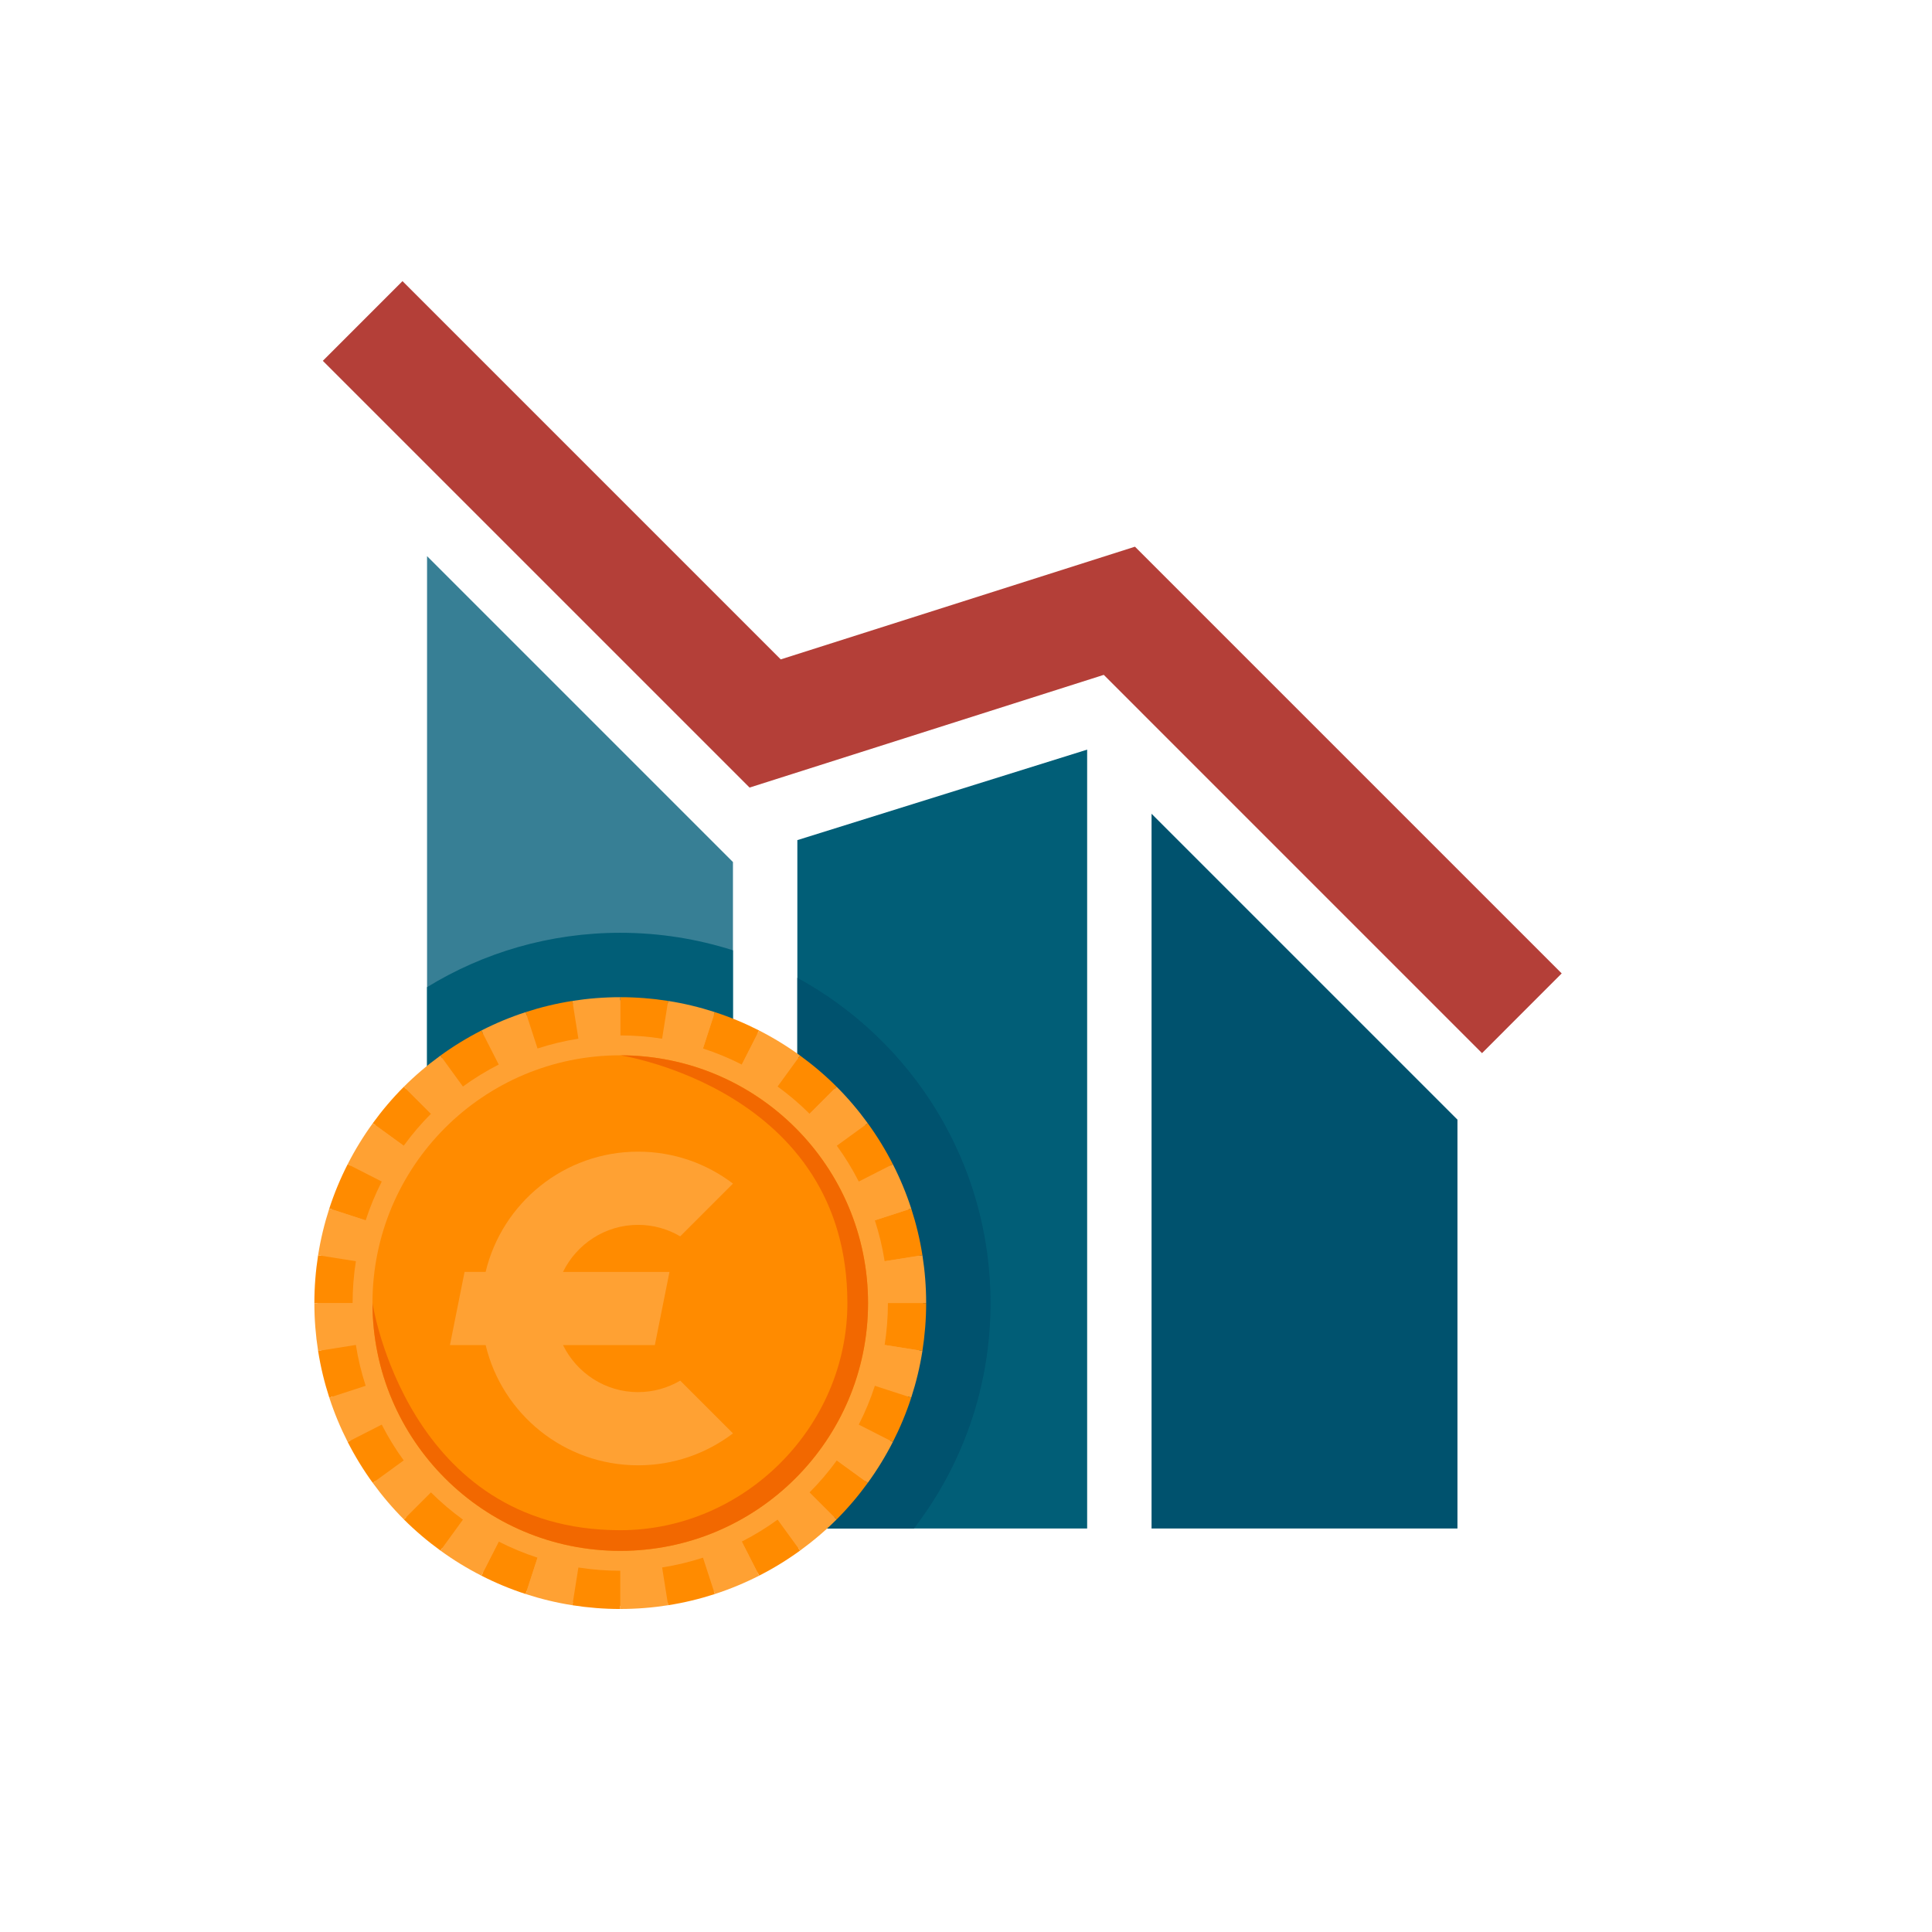 <?xml version="1.0" encoding="UTF-8" standalone="no"?>
<svg xmlns="http://www.w3.org/2000/svg" viewBox="0 0 120 120">
  <defs>
    <style>.cls-1{fill:#f26800;}.cls-1,.cls-2,.cls-3,.cls-4,.cls-5,.cls-6,.cls-7,.cls-8{stroke-width:0px;}.cls-2{fill:none;}.cls-3{fill:#377f95;}.cls-4{fill:#015e77;}.cls-5{fill:#ff8b00;}.cls-6{fill:#b43f38;}.cls-7{fill:#ffa133;}.cls-8{fill:#00526e;}</style>
  </defs>
  <g id="kaders">
    <rect class="cls-2" height="120" width="120"/>
  </g>
  <g id="Laag_1">
    <polygon class="cls-6" points="92.051 65.412 97 60.461 70.494 33.956 48.494 40.956 25 17.461 20.051 22.412 46.557 48.917 68.557 41.917 92.051 65.412"/>
    <polygon class="cls-8" points="90.525 69.543 90.525 94.937 71.525 94.937 71.525 50.543 90.525 69.543"/>
    <polygon class="cls-4" points="67.525 46.561 67.525 94.937 49.525 94.937 49.525 52.181 67.525 46.561"/>
    <polygon class="cls-3" points="26.525 34.543 43.728 51.746 45.525 53.543 45.525 94.937 26.525 94.937 26.525 34.543"/>
    <path class="cls-8" d="M49.525,60.734c7.149,3.901,12,11.485,12,20.203,0,5.269-1.776,10.122-4.757,14h-7.243v-34.203Z"/>
    <path class="cls-4" d="M26.525,94.937v-33.623c3.494-2.141,7.602-3.377,12-3.377,2.441,0,4.792.384,7,1.088v35.912h-19Z"/>
    <circle class="cls-7" cx="38.525" cy="80.937" r="18.81"/>
    <path class="cls-5" d="M43.664,65.123l.734-2.259c.954.309,1.873.693,2.754,1.142l-1.078,2.116c-.771-.393-1.575-.729-2.41-.999Z"/>
    <path class="cls-7" d="M46.074,66.122l1.078-2.116c.89.454,1.74.975,2.542,1.558l-1.396,1.922c-.702-.511-1.445-.966-2.224-1.363Z"/>
    <path class="cls-7" d="M41.126,64.515l.372-2.346c.995.156,1.963.391,2.9.695l-.734,2.259c-.82-.266-1.667-.472-2.537-.608Z"/>
    <path class="cls-5" d="M48.298,67.486l1.396-1.922c.806.586,1.567,1.231,2.27,1.934l-1.68,1.68c-.615-.615-1.281-1.179-1.986-1.692Z"/>
    <path class="cls-7" d="M50.284,69.178l1.68-1.68c.703.703,1.348,1.464,1.934,2.27l-1.922,1.396c-.513-.705-1.077-1.371-1.692-1.986Z"/>
    <path class="cls-5" d="M54.339,75.798l2.259-.734c.304.937.539,1.905.695,2.9l-2.346.372c-.136-.87-.342-1.717-.608-2.537Z"/>
    <path class="cls-7" d="M54.947,78.336l2.346-.372c.152.969.232,1.961.232,2.972h-2.375c0-.885-.071-1.753-.203-2.601Z"/>
    <path class="cls-7" d="M53.34,73.388l2.116-1.078c.449.881.833,1.8,1.142,2.754l-2.259.734c-.271-.835-.606-1.639-.999-2.41Z"/>
    <path class="cls-5" d="M38.525,64.312v-2.375c1.012,0,2.004.081,2.972.232l-.372,2.346c-.847-.133-1.716-.203-2.601-.203Z"/>
    <path class="cls-7" d="M30.977,66.122l-1.078-2.116c.881-.449,1.8-.833,2.754-1.142l.734,2.259c-.835.271-1.639.606-2.41.999Z"/>
    <path class="cls-5" d="M25.075,71.164l-1.922-1.396c.586-.806,1.231-1.567,1.934-2.27l1.68,1.68c-.615.615-1.179,1.281-1.692,1.986Z"/>
    <path class="cls-7" d="M23.711,73.388l-2.116-1.078c.454-.89.975-1.74,1.558-2.542l1.922,1.396c-.511.702-.966,1.445-1.363,2.224Z"/>
    <path class="cls-5" d="M22.712,75.798l-2.259-.734c.309-.954.693-1.873,1.142-2.754l2.116,1.078c-.393.771-.729,1.575-.999,2.41Z"/>
    <path class="cls-7" d="M35.924,64.515l-.372-2.346c.969-.152,1.961-.232,2.972-.232v2.375c-.885,0-1.753.071-2.601.203Z"/>
    <path class="cls-7" d="M22.104,78.336l-2.346-.372c.156-.995.391-1.963.695-2.9l2.259.734c-.266.82-.472,1.667-.608,2.537Z"/>
    <path class="cls-5" d="M55.15,80.937h2.375c0,1.012-.081,2.004-.232,2.972l-2.346-.372c.133-.847.203-1.716.203-2.601Z"/>
    <path class="cls-5" d="M33.387,65.123l-.734-2.259c.937-.304,1.905-.539,2.9-.695l.372,2.346c-.87.136-1.717.342-2.537.608Z"/>
    <path class="cls-7" d="M26.767,69.178l-1.68-1.68c.703-.703,1.464-1.348,2.27-1.934l1.396,1.922c-.705.513-1.371,1.077-1.986,1.692Z"/>
    <path class="cls-5" d="M28.753,67.486l-1.396-1.922c.802-.583,1.652-1.104,2.542-1.558l1.078,2.116c-.779.397-1.523.853-2.224,1.363Z"/>
    <path class="cls-5" d="M51.976,71.164l1.922-1.396c.583.802,1.104,1.652,1.558,2.542l-2.116,1.078c-.397-.779-.853-1.523-1.363-2.224Z"/>
    <path class="cls-7" d="M26.767,92.695l-1.68,1.68c-.703-.703-1.348-1.464-1.934-2.27l1.922-1.396c.513.705,1.077,1.371,1.692,1.986Z"/>
    <path class="cls-5" d="M33.387,96.75l-.734,2.259c-.954-.309-1.874-.693-2.754-1.142l1.078-2.116c.771.393,1.575.729,2.41.999Z"/>
    <path class="cls-7" d="M23.711,88.485l-2.116,1.078c-.449-.881-.833-1.8-1.142-2.754l2.259-.734c.271.835.606,1.639.999,2.41Z"/>
    <path class="cls-7" d="M30.977,95.751l-1.078,2.116c-.89-.454-1.74-.975-2.542-1.558l1.396-1.922c.702.51,1.445.966,2.224,1.363Z"/>
    <path class="cls-5" d="M28.753,94.387l-1.396,1.922c-.806-.586-1.567-1.231-2.27-1.934l1.68-1.68c.615.615,1.281,1.179,1.986,1.692Z"/>
    <path class="cls-5" d="M25.075,90.709l-1.922,1.396c-.583-.802-1.104-1.652-1.558-2.542l2.116-1.078c.397.779.853,1.522,1.363,2.224Z"/>
    <path class="cls-5" d="M22.104,78.336c-.133.847-.203,1.716-.203,2.601h-2.375c0-1.012.081-2.004.232-2.972l2.346.372Z"/>
    <path class="cls-7" d="M54.947,83.537l2.346.372c-.156.995-.391,1.963-.695,2.9l-2.259-.734c.266-.82.472-1.667.608-2.537Z"/>
    <path class="cls-7" d="M22.104,83.537l-2.346.372c-.152-.969-.232-1.961-.232-2.972h2.375c0,.885.071,1.753.203,2.601Z"/>
    <path class="cls-5" d="M22.712,86.075l-2.259.734c-.304-.937-.539-1.905-.695-2.9l2.346-.372c.136.87.342,1.717.608,2.537Z"/>
    <path class="cls-7" d="M35.924,97.358l-.372,2.346c-.995-.156-1.963-.391-2.9-.695l.734-2.259c.82.266,1.667.472,2.537.608Z"/>
    <path class="cls-7" d="M50.284,92.695l1.68,1.68c-.703.703-1.464,1.348-2.27,1.934l-1.396-1.922c.705-.513,1.371-1.077,1.986-1.692Z"/>
    <path class="cls-5" d="M48.298,94.387l1.396,1.922c-.802.583-1.652,1.104-2.542,1.558l-1.078-2.116c.779-.397,1.522-.853,2.224-1.363Z"/>
    <path class="cls-5" d="M51.976,90.709l1.922,1.396c-.586.806-1.231,1.567-1.934,2.27l-1.68-1.68c.615-.615,1.179-1.281,1.692-1.986Z"/>
    <path class="cls-7" d="M53.34,88.485l2.116,1.078c-.454.89-.975,1.74-1.558,2.542l-1.922-1.396c.511-.702.966-1.445,1.363-2.224Z"/>
    <path class="cls-5" d="M54.339,86.075l2.259.734c-.309.954-.693,1.873-1.142,2.754l-2.116-1.078c.393-.771.729-1.575.999-2.41Z"/>
    <path class="cls-7" d="M46.074,95.751l1.078,2.116c-.881.449-1.801.833-2.754,1.142l-.734-2.259c.835-.271,1.639-.606,2.41-.999Z"/>
    <path class="cls-7" d="M41.126,97.358l.372,2.346c-.969.152-1.961.232-2.972.232v-2.375c.885,0,1.753-.071,2.601-.203Z"/>
    <path class="cls-5" d="M38.525,97.562v2.375c-1.012,0-2.004-.081-2.972-.232l.372-2.346c.847.133,1.716.203,2.601.203Z"/>
    <path class="cls-5" d="M43.664,96.75l.734,2.259c-.937.304-1.905.539-2.9.695l-.372-2.346c.87-.137,1.717-.342,2.537-.608Z"/>
    <circle class="cls-5" cx="38.525" cy="80.937" r="15.39"/>
    <path class="cls-7" d="M39.635,86.468c-2.049,0-3.819-1.195-4.665-2.922h5.704l.909-4.546h-6.613c.845-1.727,2.616-2.922,4.665-2.922.954,0,1.845.263,2.614.713l3.276-3.276c-1.636-1.244-3.676-1.984-5.89-1.984-4.597,0-8.448,3.185-9.472,7.468h-1.308l-.909,4.546h2.218c1.024,4.283,4.875,7.468,9.472,7.468,2.214,0,4.254-.74,5.89-1.984l-3.276-3.276c-.769.45-1.661.713-2.614.713Z"/>
    <path class="cls-1" d="M52.633,80.937c0-13.252-14.107-15.39-14.107-15.39,8.5,0,15.39,6.89,15.39,15.39s-6.89,15.39-15.39,15.39-15.39-6.89-15.39-15.39c0,0,2.137,14.107,15.39,14.107,7.695,0,14.107-6.412,14.107-14.107Z"/>
  </g>
</svg>
